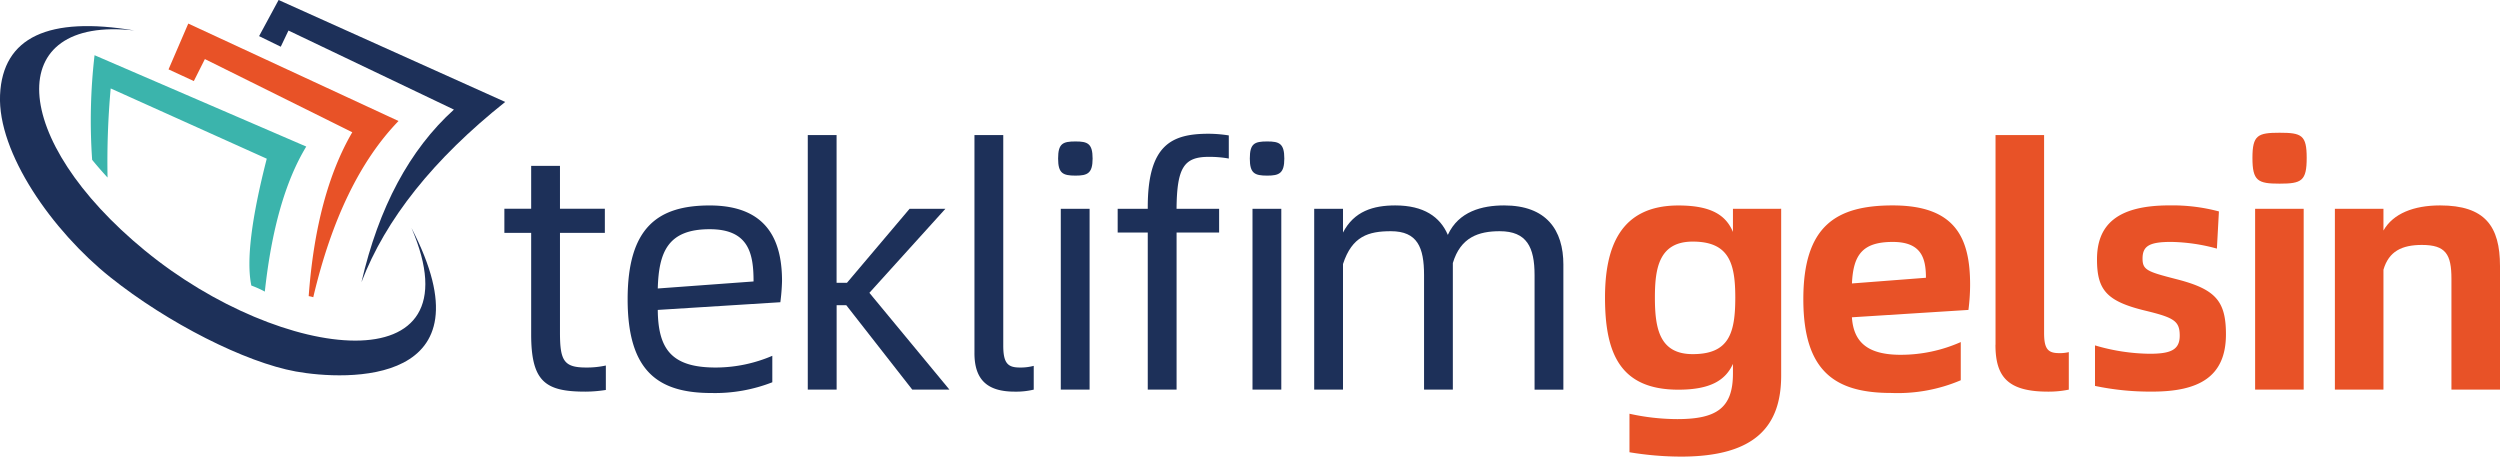 <svg xmlns="http://www.w3.org/2000/svg" width="232.691" height="42.5" viewBox="0 0 232.691 42.5">
    <g id="Group_950" data-name="Group 950" transform="translate(-126.979 -246.638)">
        <path id="Path_19" data-name="Path 19" d="M198.367,246.638l21.093,9.488q-10.02,7.981-13.382,16.78,2.42-10.469,8.607-16.068l-15.4-7.357-.717,1.505L196.551,250Z" transform="translate(-45.457)" fill="#1d3059"/>
        <path id="Path_20" data-name="Path 20" d="M151.721,261.47l19.7,8.5q-2.916,4.806-3.856,13.5a9.61,9.61,0,0,0-1.255-.563q-.718-3.427,1.435-11.807l-14.526-6.54a75.713,75.713,0,0,0-.292,8.295q-.807-.878-1.434-1.65a52.884,52.884,0,0,1,.224-9.739" transform="translate(-15.937 -9.691)" fill="#3bb4ac"/>
        <path id="Path_21" data-name="Path 21" d="M140.5,274.565c12.706,10.417,31.134,12.581,24.77-2.142,7.685,14.782-6.071,14.221-10.76,13.371s-11.913-4.495-17.284-8.788-10.482-11.554-10.242-16.951,4.547-7.338,12.5-6c-12.246-1.384-11.693,10.093,1.012,20.509" transform="translate(0 -4.58)" fill="#1d3059"/>
        <path id="Path_22" data-name="Path 22" d="M174.59,258.319l-2.354-1.087,1.837-4.264,19.569,9.07q-5.38,5.56-7.935,16.4a2.7,2.7,0,0,0-.426-.1q.695-9.488,4.057-15.255l-13.719-6.811Z" transform="translate(-29.57 -4.136)" fill="#e85227"/>
        <path id="Path_23" data-name="Path 23" d="M271.863,309.768v2.275a12.351,12.351,0,0,1-1.9.156c-3.71,0-5.051-.9-5.051-5.331v-9.445h-2.494v-2.245h2.494v-3.99h2.681v3.99h4.177v2.245h-4.177v9.289c0,2.619.374,3.242,2.431,3.242a8.16,8.16,0,0,0,1.839-.187" transform="translate(-88.494 -29.109)" fill="#1d3059"/>
        <path id="Path_24" data-name="Path 24" d="M307.238,308.877c0-2.587-.436-4.863-4.083-4.863-3.866,0-4.738,2.088-4.832,5.517Zm2.494,1.933-11.409.716c.031,3.679,1.309,5.362,5.393,5.362a13.407,13.407,0,0,0,5.268-1.091v2.463a14.655,14.655,0,0,1-5.673,1c-4.956,0-7.793-2.027-7.793-8.728s2.837-8.729,7.637-8.729c5.735,0,6.733,3.772,6.733,7.045a18.592,18.592,0,0,1-.156,1.964" transform="translate(-110.121 -36.042)" fill="#1d3059"/>
        <path id="Path_25" data-name="Path 25" d="M357.076,306.605h-3.46l-6.141-7.855h-.9v7.855H343.89V282.914h2.681v13.747h.967l5.829-6.889H356.7l-7.076,7.824Z" transform="translate(-141.726 -23.702)" fill="#1d3059"/>
        <path id="Path_26" data-name="Path 26" d="M388.649,303.208V282.915h2.681v19.608c0,1.683.467,2.026,1.558,2.026a4.768,4.768,0,0,0,1.278-.156v2.213a7.048,7.048,0,0,1-1.777.187c-2.494,0-3.741-1.059-3.741-3.584" transform="translate(-170.971 -23.703)" fill="#1d3059"/>
        <path id="Path_27" data-name="Path 27" d="M411.36,290.889h2.681v16.833H411.36Zm-.249-4.676c0-1.4.436-1.59,1.621-1.59,1.122,0,1.59.187,1.59,1.59,0,1.372-.467,1.59-1.59,1.59-1.185,0-1.621-.218-1.621-1.59" transform="translate(-185.647 -24.819)" fill="#1d3059"/>
        <path id="Path_28" data-name="Path 28" d="M432.583,289.537h3.959v2.213h-3.959v14.62H429.9V291.75H427.1v-2.213H429.9v-.156c0-5.829,2.245-6.827,5.673-6.827a12.26,12.26,0,0,1,1.87.156v2.151a10.225,10.225,0,0,0-1.87-.156c-2.306,0-2.961,1-2.993,4.831" transform="translate(-196.092 -23.467)" fill="#1d3059"/>
        <path id="Path_29" data-name="Path 29" d="M462.841,290.889h2.681v16.833h-2.681Zm-.249-4.676c0-1.4.436-1.59,1.621-1.59,1.122,0,1.59.187,1.59,1.59,0,1.372-.468,1.59-1.59,1.59-1.185,0-1.621-.218-1.621-1.59" transform="translate(-219.284 -24.819)" fill="#1d3059"/>
        <path id="Path_30" data-name="Path 30" d="M503.073,307.318v11.628h-2.681V308.284c0-2.587-.717-4.084-3.242-4.084-1.964,0-3.647.561-4.364,2.961v11.783h-2.68V308.284c0-2.587-.624-4.084-3.087-4.084-2.088,0-3.616.467-4.457,3.055v11.69h-2.681V302.112h2.681v2.213c1.028-1.995,2.836-2.525,4.863-2.525,2.65,0,4.177,1.06,4.894,2.743,1-2.182,3.18-2.743,5.237-2.743,3.928,0,5.518,2.276,5.518,5.518" transform="translate(-230.581 -36.042)" fill="#1d3059"/>
        <path id="Path_31" data-name="Path 31" d="M570.1,310.373c0-3.211-.592-5.205-3.959-5.205-3.149,0-3.523,2.493-3.523,5.205,0,2.9.436,5.269,3.523,5.269,3.367,0,3.959-1.933,3.959-5.269m4.271-8.261v15.524c0,4.645-2.338,7.544-9.32,7.544a29.623,29.623,0,0,1-4.8-.405V321.19a20.738,20.738,0,0,0,4.457.5c3.647,0,5.175-1.029,5.175-4.239v-.9c-.686,1.5-2.057,2.4-5.081,2.4-5.455,0-6.827-3.429-6.827-8.573,0-4.613,1.372-8.572,6.827-8.572,3.055,0,4.426.9,5.081,2.462v-2.151Z" transform="translate(-281.607 -36.043)" fill="#e85227"/>
        <path id="Path_32" data-name="Path 32" d="M622.642,308.534c0-1.839-.436-3.335-3.086-3.335-2.805,0-3.679,1.185-3.8,3.865Zm3.959,2.993-10.848.686c.156,2.4,1.559,3.491,4.551,3.491a13.778,13.778,0,0,0,5.58-1.185v3.554a14.955,14.955,0,0,1-6.453,1.184c-5.143,0-8.2-1.9-8.2-8.729s3.055-8.728,8.323-8.728c5.86,0,7.2,3.055,7.2,7.387a18.694,18.694,0,0,1-.156,2.338" transform="translate(-316.404 -36.043)" fill="#e85227"/>
        <path id="Path_33" data-name="Path 33" d="M662.837,302.428V282.914h4.52v18.423c0,1.5.374,1.87,1.4,1.87a3.411,3.411,0,0,0,.9-.094v3.492a9.243,9.243,0,0,1-1.933.187c-3.741,0-4.894-1.372-4.894-4.364" transform="translate(-350.121 -23.702)" fill="#e85227"/>
        <path id="Path_34" data-name="Path 34" d="M689.546,318.6v-3.772a18.459,18.459,0,0,0,5.081.78c1.932,0,2.805-.343,2.805-1.683,0-1.372-.53-1.683-3.242-2.338-3.585-.872-4.458-1.933-4.458-4.769,0-3.18,1.839-5.019,6.733-5.019a16.79,16.79,0,0,1,4.615.561l-.188,3.46a17.013,17.013,0,0,0-4.271-.623c-2.057,0-2.649.405-2.649,1.559,0,1.06.467,1.216,3.117,1.9,3.678.935,4.645,2.027,4.645,5.144,0,3.959-2.525,5.33-6.858,5.33a24.888,24.888,0,0,1-5.33-.53" transform="translate(-367.572 -36.043)" fill="#e85227"/>
        <path id="Path_35" data-name="Path 35" d="M732.074,289.362h4.52v16.833h-4.52Zm-.249-4.738c0-2.12.5-2.338,2.525-2.338,2.057,0,2.525.218,2.525,2.338,0,2.15-.468,2.4-2.525,2.4-2.027,0-2.525-.25-2.525-2.4" transform="translate(-395.197 -23.292)" fill="#e85227"/>
        <path id="Path_36" data-name="Path 36" d="M769.332,307.443v11.5h-4.52V308.627c0-2.276-.53-3.149-2.743-3.149-1.87,0-3.086.592-3.585,2.306v11.16h-4.52V302.112h4.52v2.026c.9-1.59,2.837-2.338,5.268-2.338,4.177,0,5.58,1.932,5.58,5.643" transform="translate(-409.662 -36.042)" fill="#e85227"/>
    </g>
</svg>

